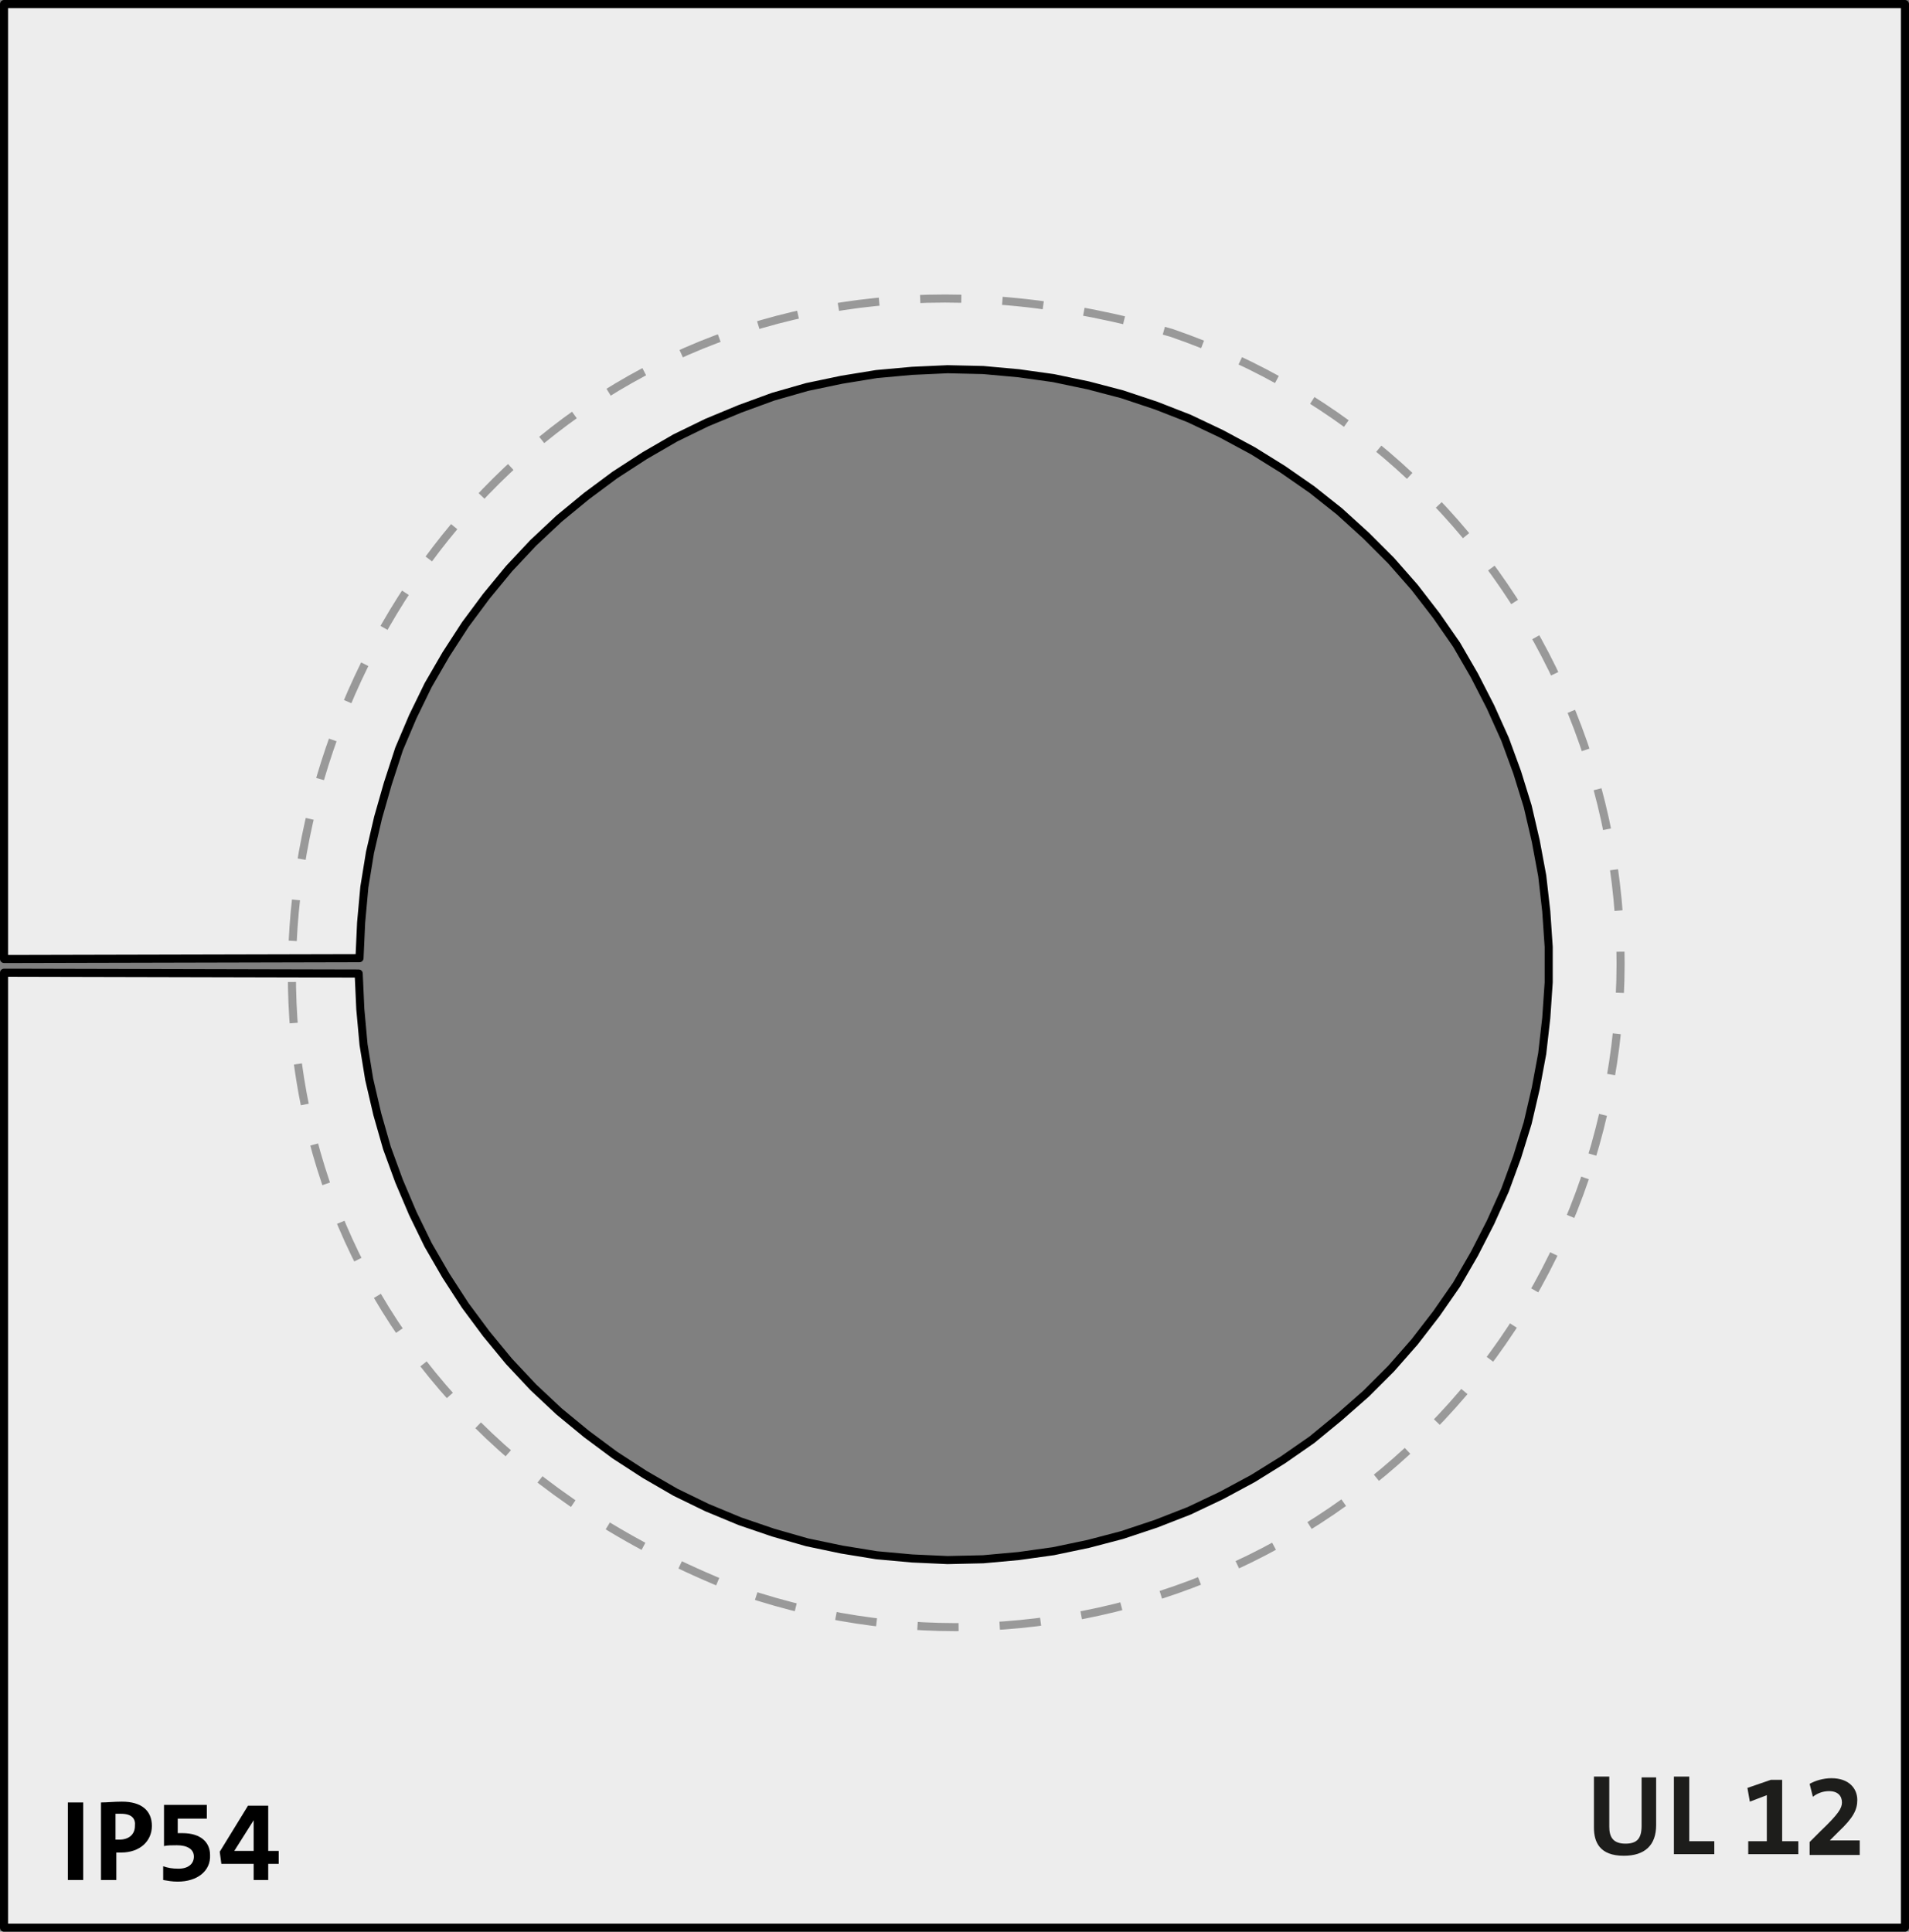 <?xml version="1.0" encoding="UTF-8"?>
<svg id="Ebene_1" xmlns="http://www.w3.org/2000/svg" version="1.1" viewBox="0 0 236.3 239.1">
  <rect x="0" y="0" width="236.3" height="239.1" fill="#808080" stroke="none"/>
  <!-- Generator: Adobe Illustrator 29.8.2, SVG Export Plug-In . SVG Version: 2.1.1 Build 3)  -->
  <path d="M1.9,118.7H.5V.5h235.3v238.1H.5v-118.2h1.4l42.5.1.2,4.4.4,4.4.7,4.3,1,4.3,1.2,4.2,1.5,4.1,1.7,4,1.9,3.9,2.2,3.8,2.4,3.7,2.6,3.5,2.8,3.4,3,3.2,3.2,3,3.4,2.8,3.5,2.6,3.7,2.4,3.8,2.2,3.9,1.9,4.1,1.7,4.1,1.4,4.2,1.2,4.3.9,4.3.7,4.4.4,4.4.2,4.4-.1,4.4-.4,4.3-.6,4.3-.9,4.2-1.1,4.2-1.4,4.1-1.6,4-1.9,3.9-2.1,3.7-2.3,3.6-2.5,3.4-2.8,3.3-2.9,3.1-3.1,2.9-3.3,2.7-3.5,2.5-3.6,2.2-3.8,2-3.9,1.8-4,1.5-4.1,1.3-4.2,1-4.3.8-4.3.5-4.4.3-4.4v-4.4l-.3-4.4-.5-4.4-.8-4.3-1-4.3-1.3-4.2-1.5-4.1-1.8-4-2-3.9-2.2-3.8-2.5-3.6-2.7-3.5-2.9-3.3-3.1-3.1-3.3-3-3.4-2.7-3.6-2.5-3.7-2.3-3.9-2.1-4-1.9-4.1-1.6-4.2-1.4-4.2-1.1-4.3-.9-4.3-.6-4.4-.4-4.4-.1-4.4.2-4.4.4-4.3.7-4.3.9-4.2,1.2-4.1,1.5-4.1,1.7-3.9,1.9-3.8,2.2-3.7,2.4-3.5,2.6-3.4,2.8-3.2,3-3,3.2-2.8,3.4-2.6,3.5-2.4,3.7-2.2,3.8-1.9,3.9-1.7,4-1.4,4.3-1.2,4.2-1,4.3-.7,4.3-.4,4.4-.2,4.4-42.6.1Z" fill="#ededed" stroke="#000" stroke-linecap="round" stroke-linejoin="round"/>
  <g isolation="isolate">
    <path d="M8.4,232.7v-9.6h1.9v9.6h-1.9Z"/>
    <path d="M15,229.3h-.6v3.4h-1.9v-9.6c.8,0,1.6-.1,2.6-.1,2.4,0,3.7,1.1,3.7,3,0,1.9-1.5,3.3-3.8,3.3ZM15,224.5h-.7v3.2h.5c1.1,0,1.9-.6,1.9-1.7.1-.9-.4-1.5-1.7-1.5Z"/>
    <path d="M22,232.9c-.7,0-1.2-.1-1.8-.2v-1.7c.6.2,1.1.3,1.9.3,1.2,0,1.9-.6,1.9-1.5s-.8-1.4-2.1-1.4c-.6,0-1.2,0-1.6.1v-5.1h5.3v1.7h-3.6v1.8h.6c2.2,0,3.4,1.1,3.4,2.7.1,2-1.6,3.3-4,3.3Z"/>
    <path d="M33.2,230.7v2h-1.8v-2h-4l-.2-1.5,3.5-5.7h2.5v5.6h1.3v1.6h-1.3ZM31.4,225.3h0l-2.4,3.8h2.4v-3.8Z"/>
  </g>
  <path d="M196.2,145.8c-14.6,42.9-61.4,65.8-104.3,51.2C-10.2,157.7,40,10.2,145,41.2c42.9,14.7,65.8,61.4,51.2,104.6h0Z" fill="none" stroke="#999" stroke-dasharray="5.09 5.09" stroke-miterlimit="10"/>
  <g>
    <path d="M201,229.7c-3,0-3.7-1.7-3.7-3.5v-6.3h1.9v6.2c0,1.2.4,2.1,2,2.1,1.4,0,2-.6,2-2.2v-6h1.8v5.9c0,2.5-1.4,3.8-4,3.8Z" fill="#1d1d1b"/>
    <path d="M207.2,229.5v-9.6h1.9v8h3.1v1.6h-5Z" fill="#1d1d1b"/>
    <path d="M216.4,229.5v-1.6h2.3v-5.7l-2.1.8-.3-1.7,2.9-1h1.4v7.6h2v1.6h-6.2Z" fill="#1d1d1b"/>
    <path d="M224,229.5v-1.5l1.4-1.4c2.2-2.1,2.6-2.8,2.6-3.5,0-.8-.5-1.4-1.6-1.4-.8,0-1.5.3-2,.7l-.4-1.6c.7-.4,1.7-.7,2.7-.7,2.2,0,3.2,1.3,3.2,2.7,0,1.2-.5,2.2-2.3,3.9l-1.1,1.1h3.7v1.8h-6.2v-.1Z" fill="#1d1d1b"/>
  </g>
</svg>